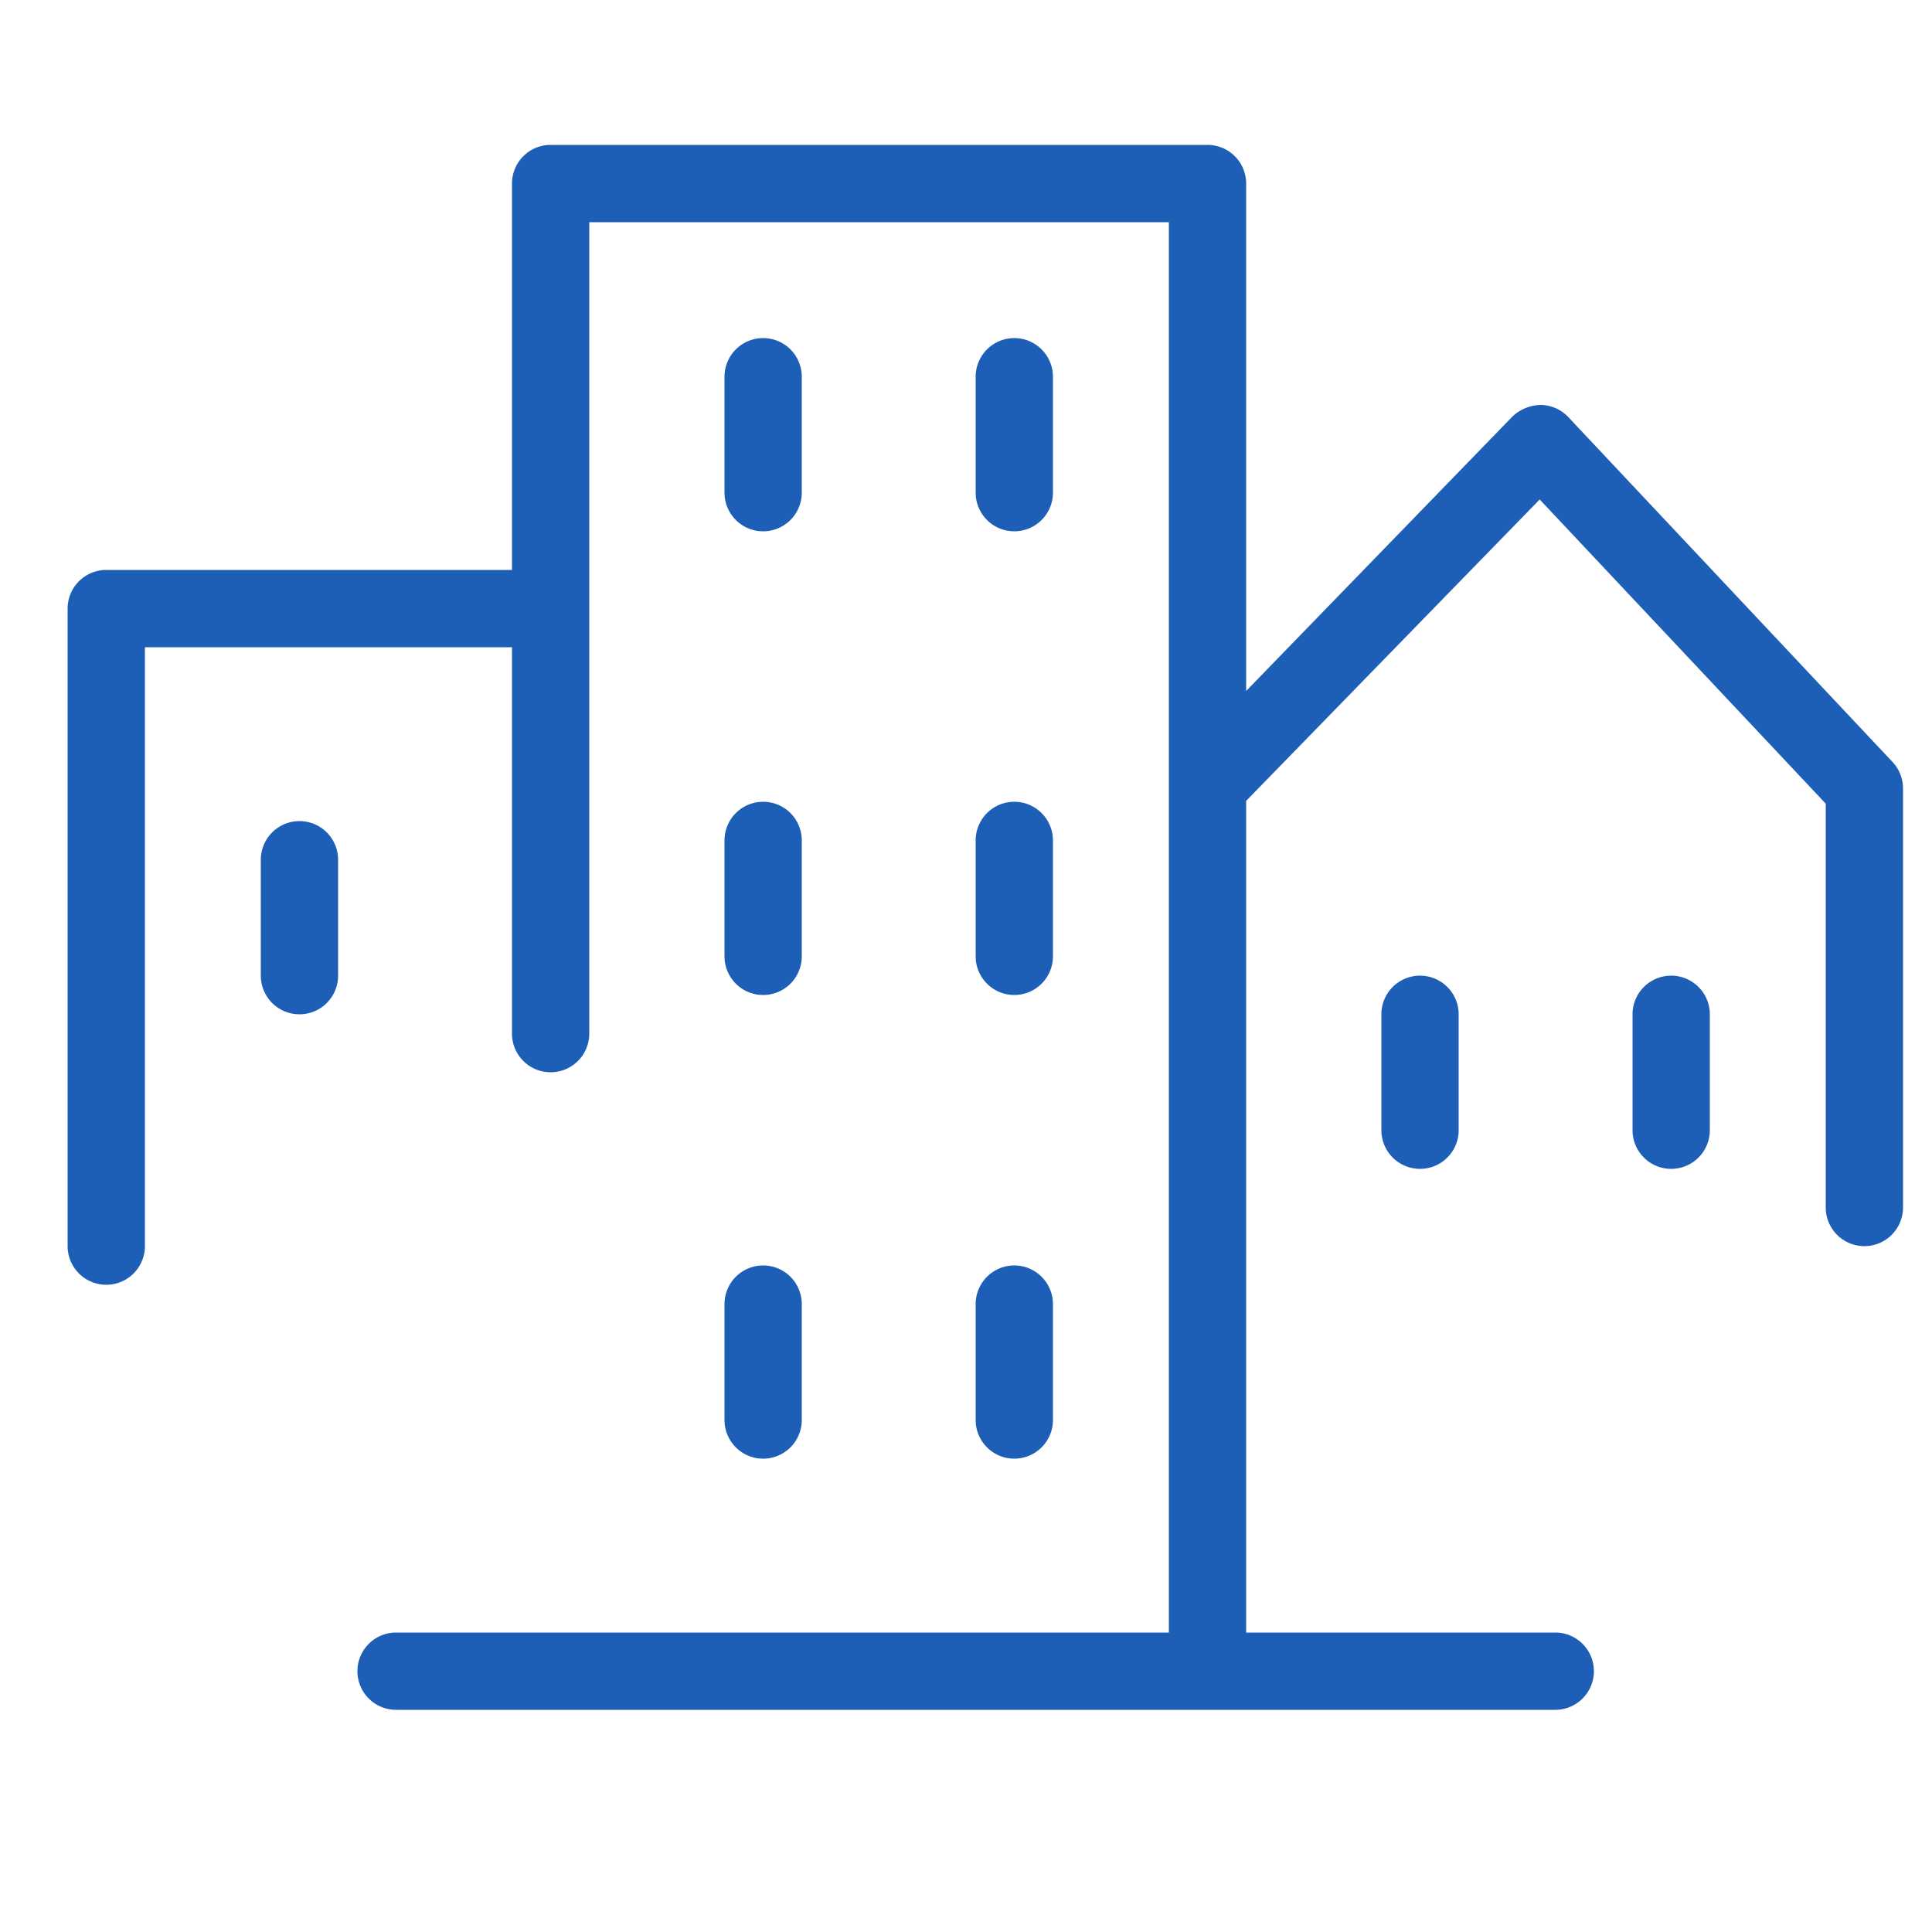 <svg xmlns="http://www.w3.org/2000/svg" viewBox="0 0 100 100" fill-rule="evenodd"><g class="t-group-origins"><path d="M39.5 27a1.5 1.5 0 0 0 1.5-1.5v-6a1.5 1.5 0 0 0-3 0v6a1.5 1.5 0 0 0 1.5 1.5Zm13 0a1.5 1.5 0 0 0 1.5-1.5v-6a1.5 1.5 0 0 0-3 0v6a1.5 1.5 0 0 0 1.5 1.5ZM38 49.5a1.5 1.5 0 0 0 3 0v-6a1.5 1.5 0 0 0-3 0Zm13 0a1.5 1.5 0 0 0 3 0v-6a1.5 1.5 0 0 0-3 0Zm-13 24a1.5 1.5 0 0 0 3 0v-6a1.5 1.5 0 0 0-3 0Zm13 0a1.5 1.5 0 0 0 3 0v-6a1.5 1.5 0 0 0-3 0ZM15.5 43a1.5 1.5 0 0 0-1.5 1.5v6a1.5 1.5 0 0 0 3 0v-6a1.5 1.5 0 0 0-1.5-1.5ZM72 52.5v6a1.5 1.5 0 0 0 3 0v-6a1.5 1.5 0 0 0-3 0ZM86.5 51a1.5 1.5 0 0 0-1.5 1.5v6a1.5 1.5 0 0 0 3 0v-6a1.5 1.5 0 0 0-1.5-1.5Z" stroke-width="1" stroke="#1d5eb6" fill="#1d5eb6" stroke-width-old="0"></path><path d="M97.59 39.78 80.81 21.93a1.5 1.5 0 0 0-1.08-.47 1.69 1.69 0 0 0-1.09.45L64 37V9.5A1.5 1.5 0 0 0 62.5 8h-34A1.5 1.5 0 0 0 27 9.5V30H5.5A1.5 1.5 0 0 0 4 31.5v33a1.5 1.5 0 0 0 3 0V33h20v20.5a1.5 1.5 0 0 0 3 0V11h31v74H20.5a1.5 1.5 0 0 0 0 3h60a1.5 1.5 0 0 0 0-3H64V41.25l15.7-16.12L95 41.4v21.1a1.5 1.5 0 0 0 3 0V40.8a1.5 1.5 0 0 0-.41-1.02Z" stroke-width="1" stroke="#1d5eb6" fill="#1d5eb6" stroke-width-old="0"></path></g></svg>
